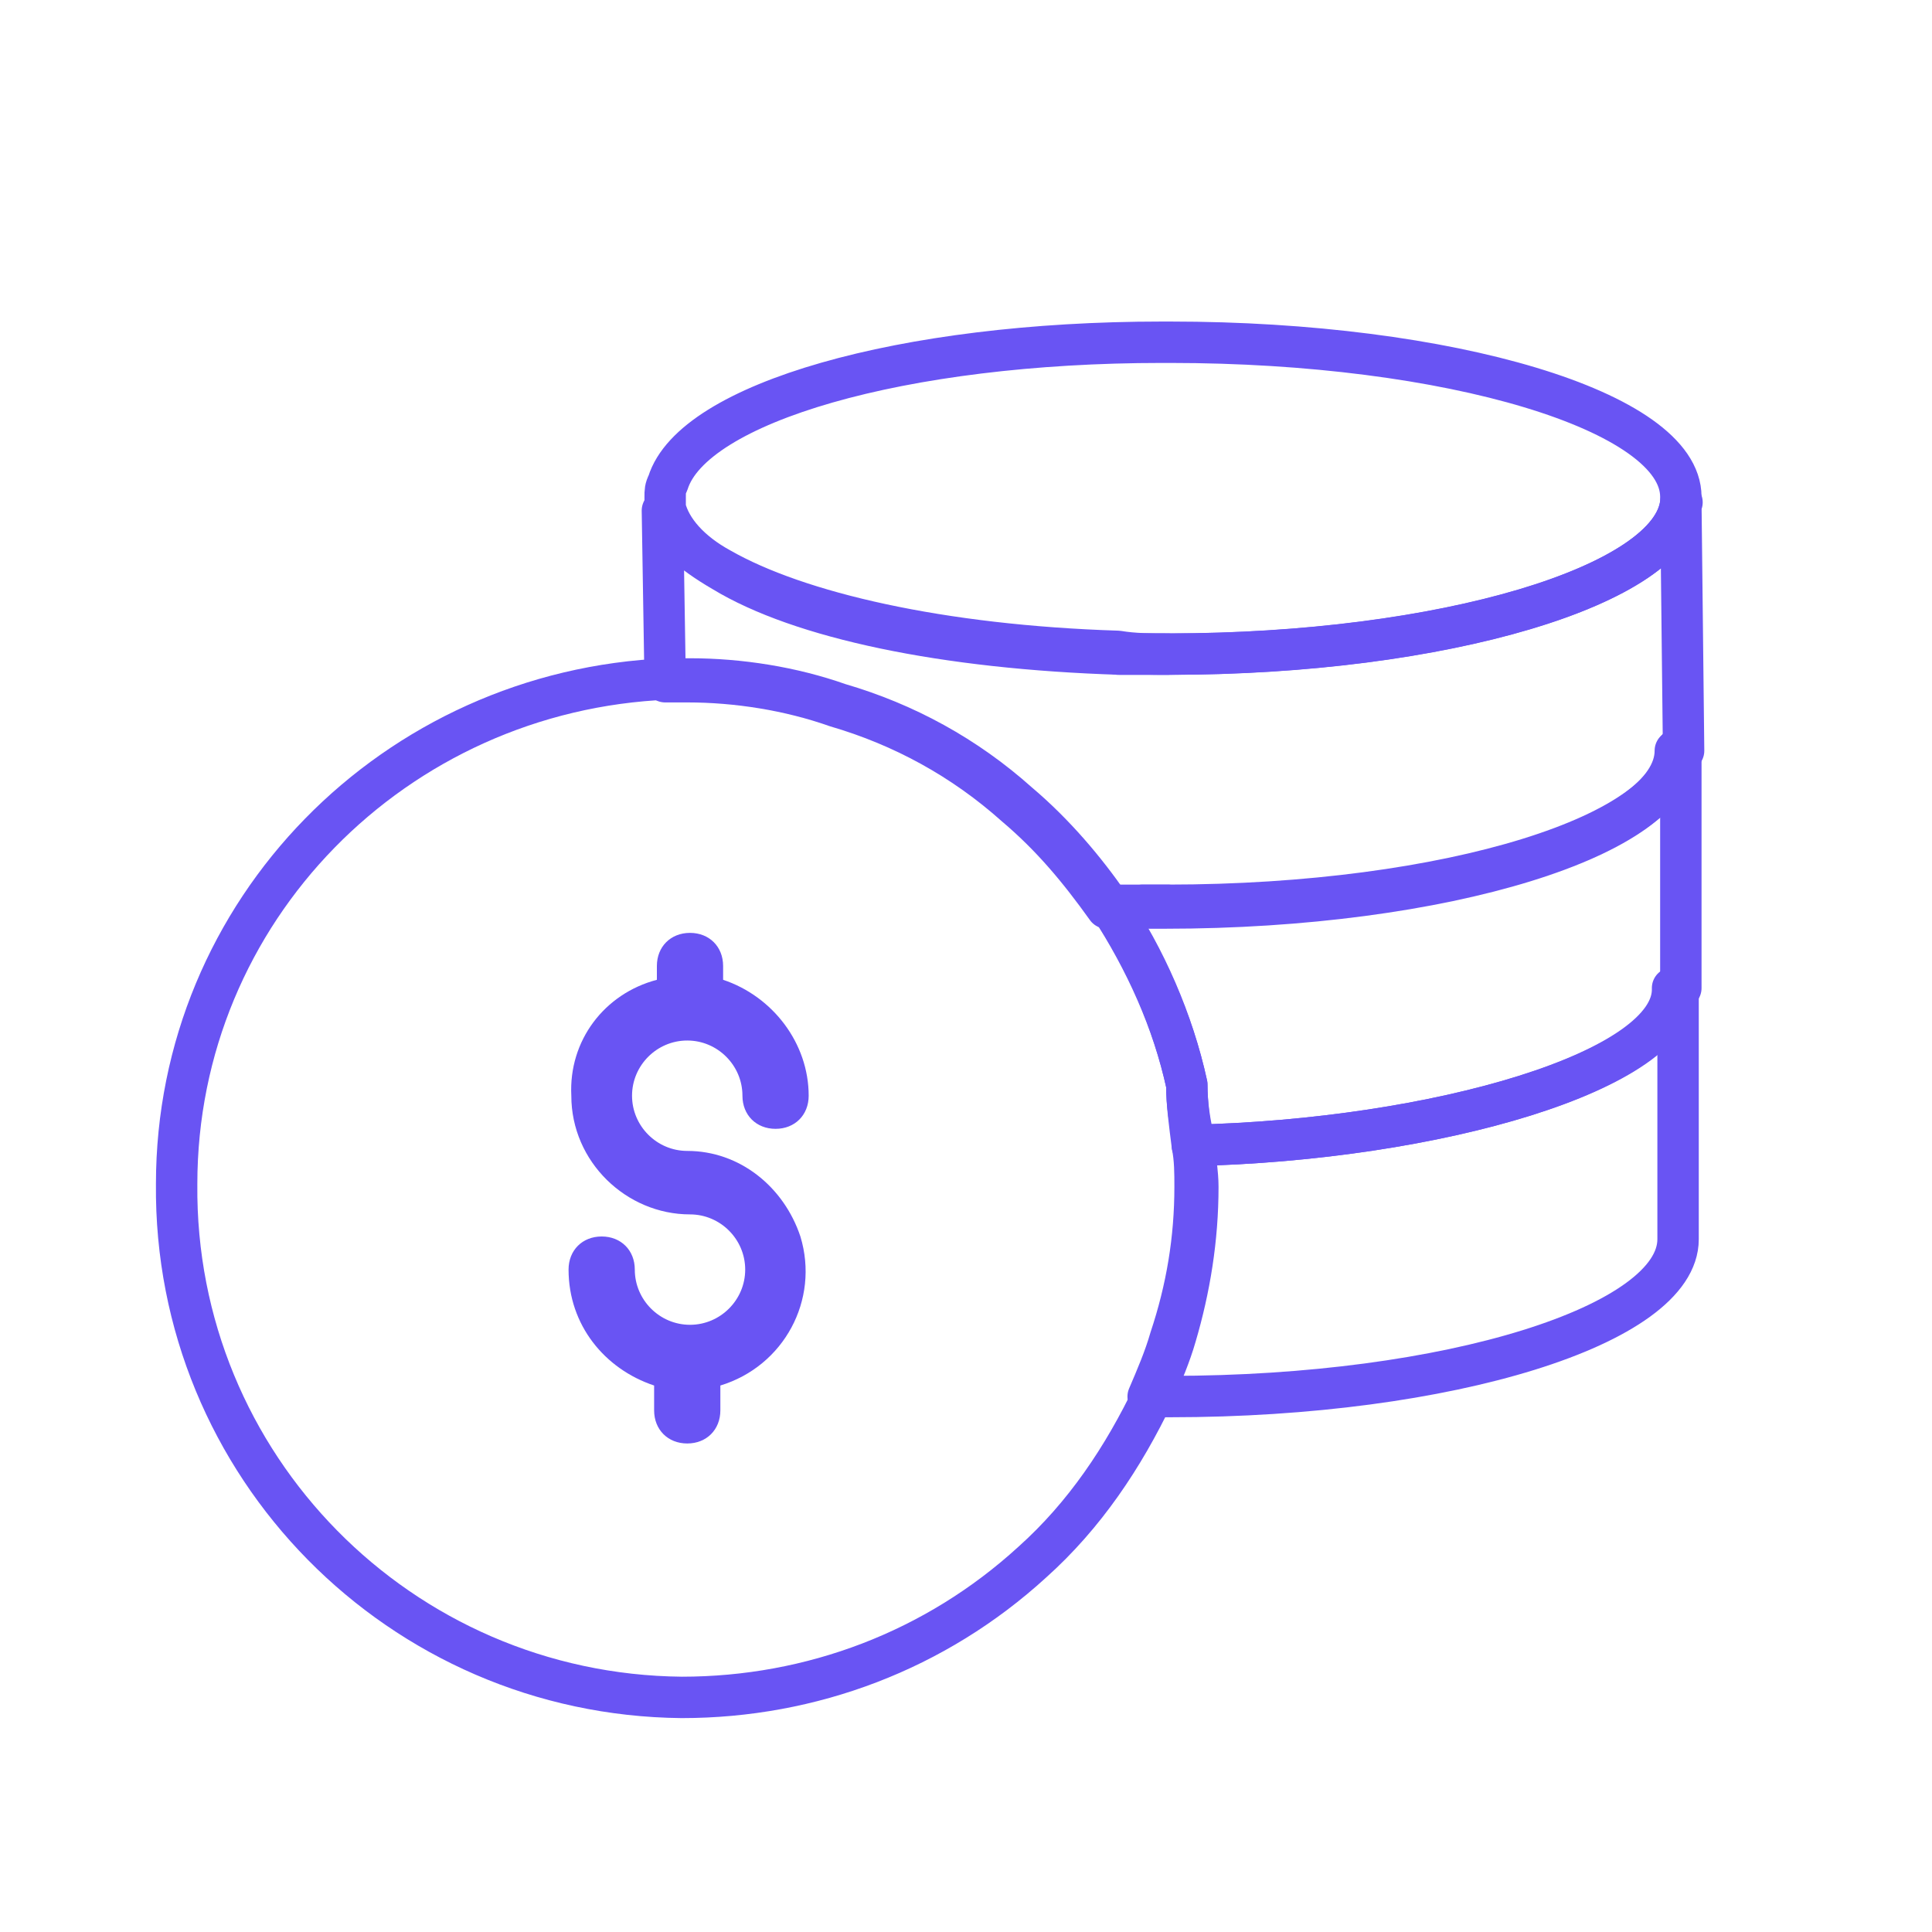<?xml version="1.0" encoding="utf-8"?>
<!-- Generator: Adobe Illustrator 27.2.0, SVG Export Plug-In . SVG Version: 6.00 Build 0)  -->
<svg version="1.1" id="Layer_1" xmlns="http://www.w3.org/2000/svg" xmlns:xlink="http://www.w3.org/1999/xlink" x="0px" y="0px"
	 viewBox="0 0 70 70" style="enable-background:new 0 0 70 70;" xml:space="preserve">
<style type="text/css">
	.st0{fill:none;stroke:#13B6A2;stroke-width:1.5;stroke-linecap:round;stroke-linejoin:round;stroke-miterlimit:10;}
	.st1{fill:none;stroke:#6954F3;stroke-width:1.5;stroke-linecap:round;stroke-linejoin:round;stroke-miterlimit:10;}
	.st2{fill:#6954F3;}
</style>
<path class="st0" d="M21.1,40"/>
<g>
	<g>
		<path class="st1" d="M42.3,32.8c-0.3,0-0.6,0-0.9,0C41.7,32.8,42,32.8,42.3,32.8C42.3,32.8,42.3,32.8,42.3,32.8z"/>
		<path class="st1" d="M42.3,23.7C42.3,23.7,42.3,23.7,42.3,23.7c-0.6,0-1.2,0-1.8,0C41.1,23.7,41.7,23.7,42.3,23.7z"/>
		<path class="st1" d="M42.3,32.8C42.3,32.8,42.3,32.8,42.3,32.8C42.3,32.8,42.3,32.8,42.3,32.8c-0.4,0-0.7,0-0.9,0
			c-0.4,0-0.8,0-1.2,0c1.3,2,2.3,4.2,2.8,6.5c0,0.7,0.1,1.4,0.2,2.2c8.8-0.2,17.5-2.7,17.5-5.7h0.2v-8.7h-0.1
			C60.8,30.2,52.5,32.8,42.3,32.8z"/>
		<path class="st1" d="M43.2,41.5c0.1,0.5,0.1,1,0.1,1.5c0,1.9-0.3,3.7-0.9,5.5c-0.2,0.7-0.5,1.4-0.8,2.1c0.3,0,0.5,0,0.8,0
			c10.1,0,18.4-2.6,18.4-5.7v-8.7v-0.4h-0.2C60.7,38.8,52,41.3,43.2,41.5z"/>
		<path class="st1" d="M60.9,18.2c-0.3,3-8.6,5.5-18.5,5.5c0,0,0,0,0,0s0,0,0,0c-0.6,0-1.2,0-1.8,0c-6.4-0.2-11.6-1.3-14.4-3
			C25,20,24.2,19.3,24,18.5l0.1,6.2c0.3,0,0.5,0,0.8,0c1.8,0,3.7,0.3,5.4,0.9c2.4,0.7,4.6,1.9,6.5,3.6c1.3,1.1,2.3,2.3,3.3,3.7
			c0.4,0,0.8,0,1.2,0c0.3,0,0.6,0,0.9,0c0,0,0,0,0,0c10.1,0,18.5-2.6,18.5-5.7h0.1H61L60.9,18.2C61,18.2,60.9,18.2,60.9,18.2z"/>
		<path class="st1" d="M43.4,43c0-0.5-0.1-1-0.1-1.5C43.1,40.7,43,40,43,39.3c-0.5-2.3-1.5-4.6-2.8-6.5c-0.9-1.3-2-2.6-3.3-3.7
			c-1.9-1.7-4.1-2.9-6.5-3.6c-1.7-0.6-3.6-0.9-5.4-0.9c-0.3,0-0.5,0-0.8,0C14.3,25,6.4,33,6.4,42.9c-0.1,10.2,8.1,18.5,18.3,18.6
			c4.7,0,9.2-1.7,12.7-4.9c1.9-1.7,3.3-3.8,4.4-6.1c0.3-0.7,0.6-1.4,0.8-2.1C43.1,46.7,43.4,44.9,43.4,43z"/>
		<path class="st1" d="M42.3,23.7C42.4,23.7,42.4,23.7,42.3,23.7c10,0,18.3-2.5,18.6-5.5V18c0-3.1-8.4-5.6-18.5-5.6h-0.3
			c-9.4,0-17,2.2-17.9,5.1c-0.1,0.2-0.1,0.3-0.1,0.5v0.4c0.2,0.8,0.9,1.6,2,2.2c2.8,1.6,8,2.8,14.4,3C41.1,23.7,41.7,23.7,42.3,23.7
			z"/>
	</g>
	<path class="st2" d="M24.9,41.7c-1.1,0-2-0.9-2-2s0.9-2,2-2s2,0.9,2,2c0,0.7,0.5,1.2,1.2,1.2s1.2-0.5,1.2-1.2
		c0-1.9-1.3-3.6-3.1-4.2v-0.5c0-0.7-0.5-1.2-1.2-1.2s-1.2,0.5-1.2,1.2v0.5c-1.9,0.5-3.2,2.2-3.1,4.2c0,2.4,2,4.3,4.3,4.3
		c1.1,0,2,0.9,2,2s-0.9,2-2,2l0,0c-1.1,0-2-0.9-2-2c0-0.7-0.5-1.2-1.2-1.2s-1.2,0.5-1.2,1.2c0,2,1.3,3.6,3.1,4.2v0.9
		c0,0.7,0.5,1.2,1.2,1.2s1.2-0.5,1.2-1.2v-0.9c2.3-0.7,3.6-3.1,2.9-5.4C28.4,43,26.8,41.7,24.9,41.7z"/>
</g>
</svg>
